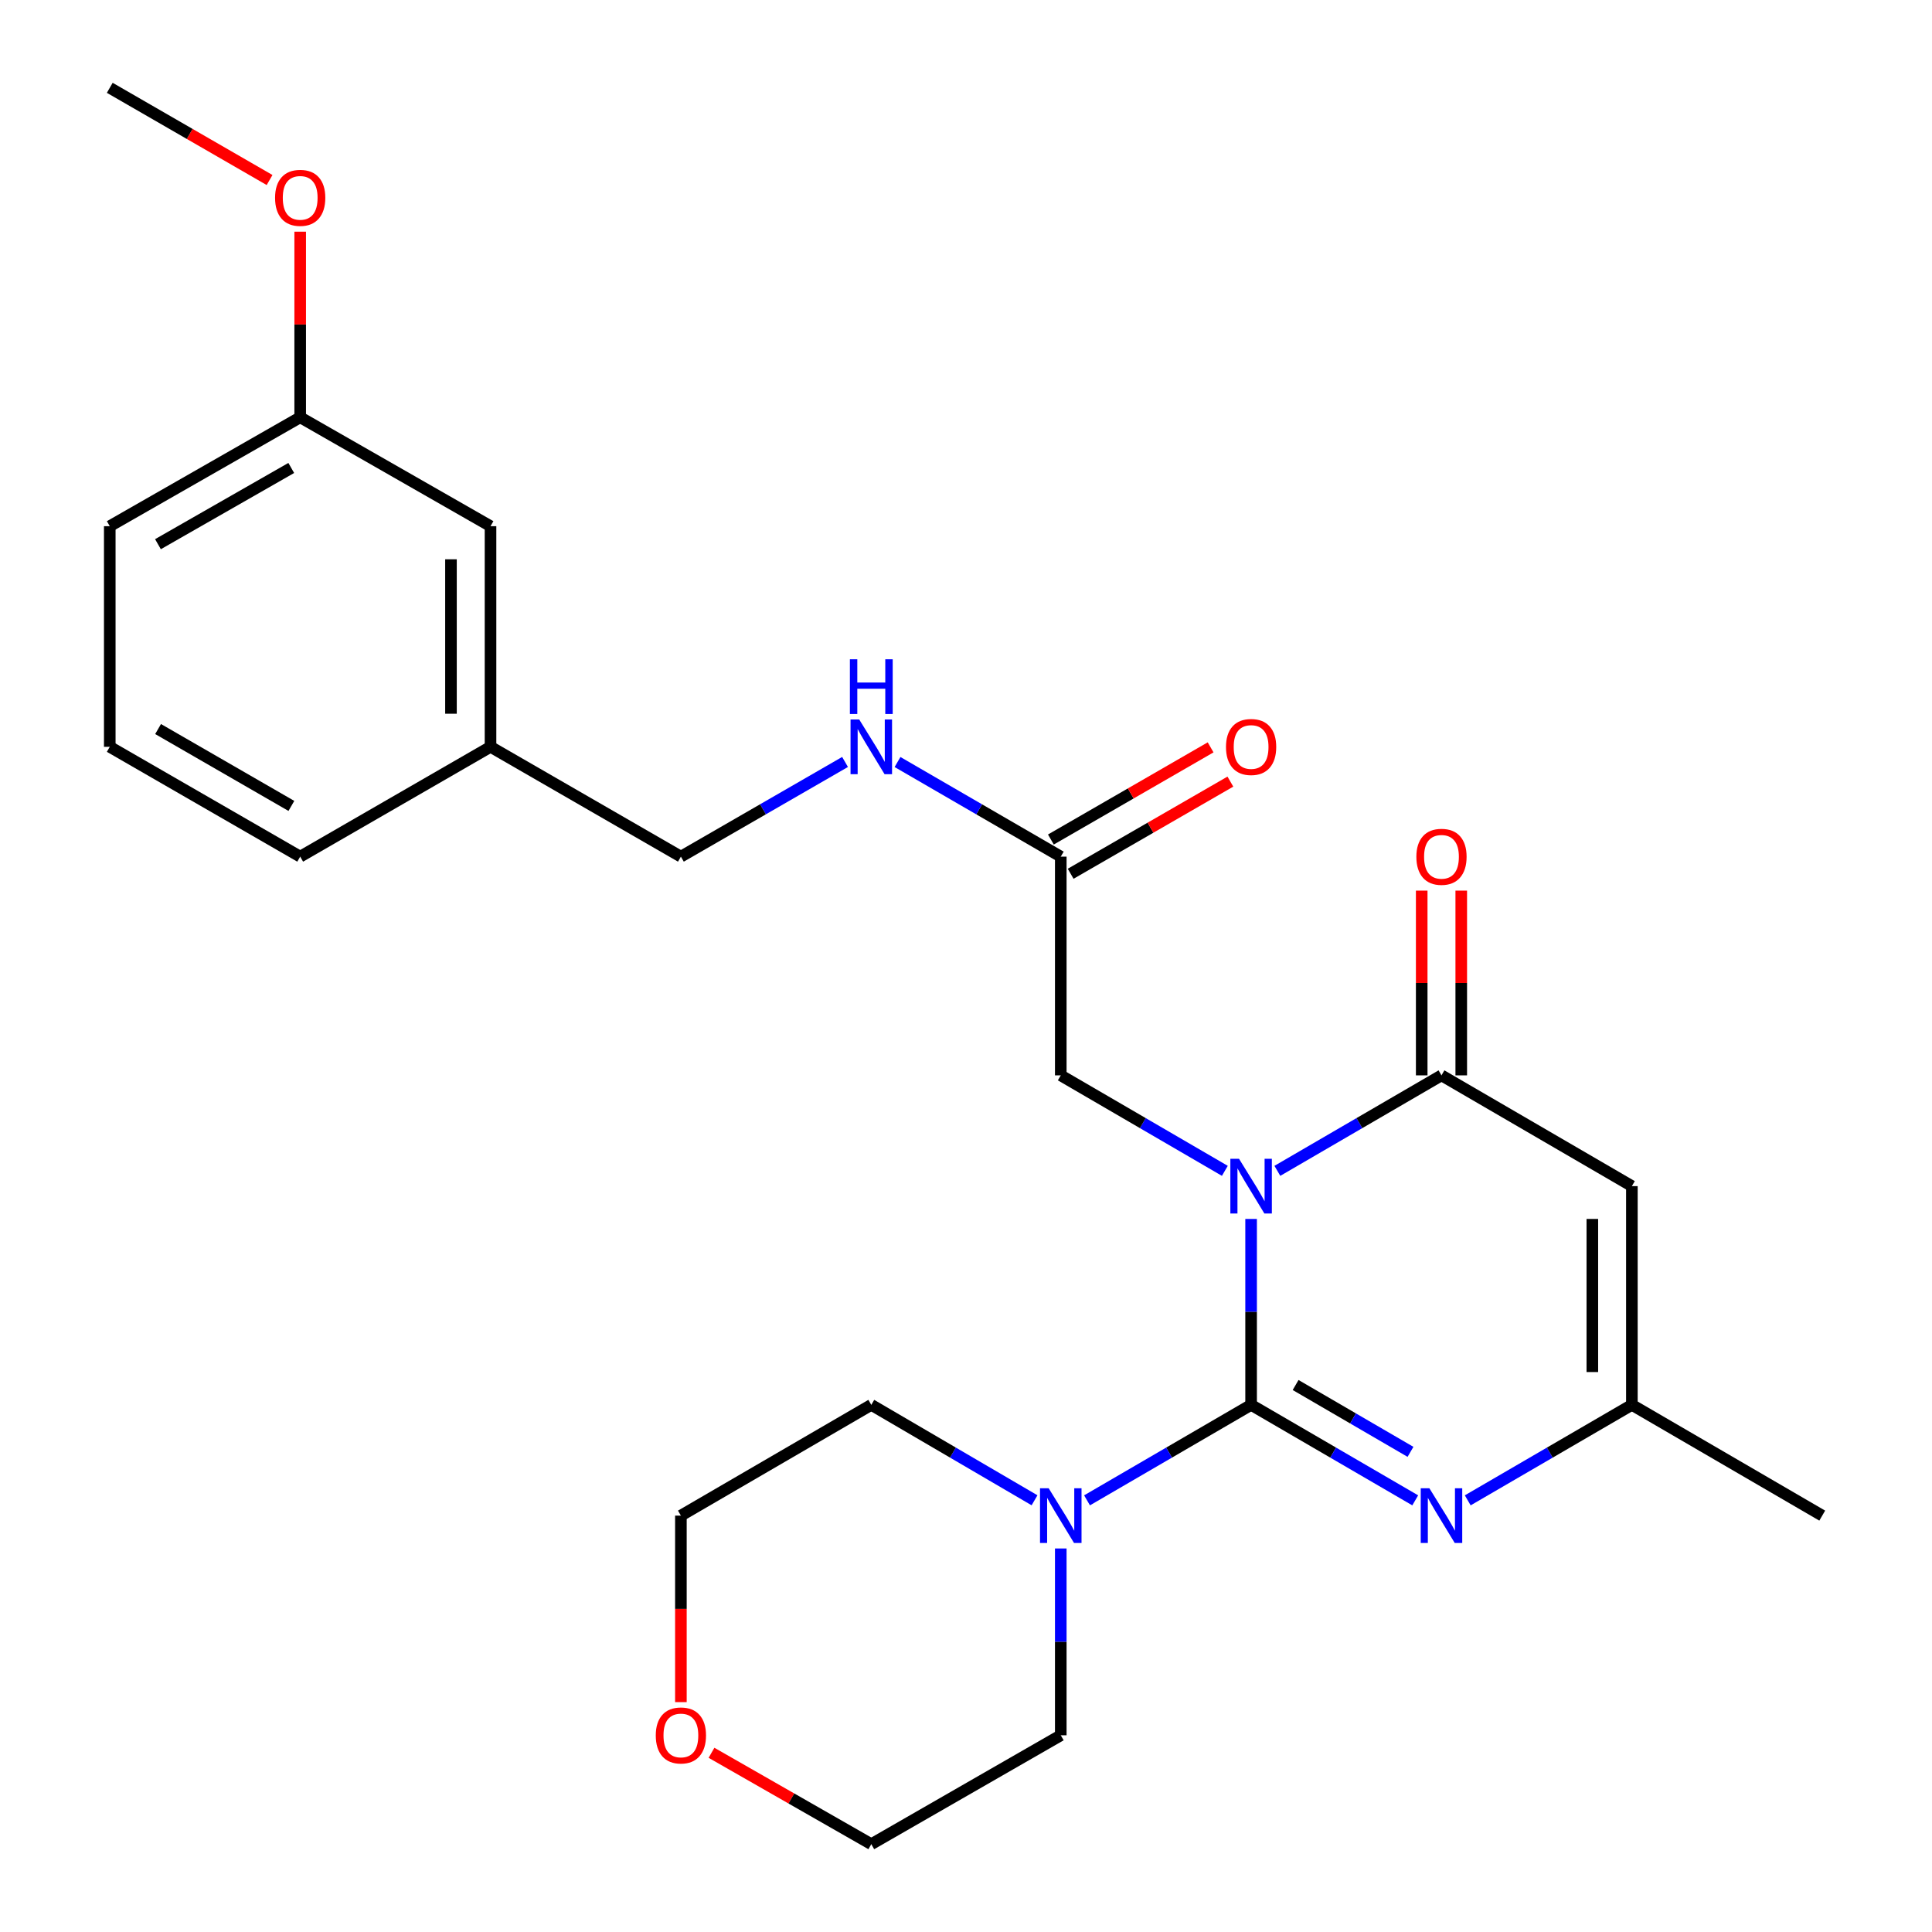 <?xml version='1.0' encoding='iso-8859-1'?>
<svg version='1.1' baseProfile='full'
              xmlns='http://www.w3.org/2000/svg'
                      xmlns:rdkit='http://www.rdkit.org/xml'
                      xmlns:xlink='http://www.w3.org/1999/xlink'
                  xml:space='preserve'
width='1000px' height='1000px' viewBox='0 0 1000 1000'>
<!-- END OF HEADER -->
<rect style='opacity:1.0;fill:#FFFFFF;stroke:none' width='1000' height='1000' x='0' y='0'> </rect>
<path class='bond-0' d='M 647.57,630.925 L 647.57,679.039' style='fill:none;fill-rule:evenodd;stroke:#0000FF;stroke-width:6px;stroke-linecap:butt;stroke-linejoin:miter;stroke-opacity:1' />
<path class='bond-0' d='M 647.57,679.039 L 647.57,727.153' style='fill:none;fill-rule:evenodd;stroke:#000000;stroke-width:6px;stroke-linecap:butt;stroke-linejoin:miter;stroke-opacity:1' />
<path class='bond-1' d='M 661.16,606.028 L 703.634,581.316' style='fill:none;fill-rule:evenodd;stroke:#0000FF;stroke-width:6px;stroke-linecap:butt;stroke-linejoin:miter;stroke-opacity:1' />
<path class='bond-1' d='M 703.634,581.316 L 746.108,556.604' style='fill:none;fill-rule:evenodd;stroke:#000000;stroke-width:6px;stroke-linecap:butt;stroke-linejoin:miter;stroke-opacity:1' />
<path class='bond-6' d='M 633.98,606.026 L 591.517,581.315' style='fill:none;fill-rule:evenodd;stroke:#0000FF;stroke-width:6px;stroke-linecap:butt;stroke-linejoin:miter;stroke-opacity:1' />
<path class='bond-6' d='M 591.517,581.315 L 549.053,556.604' style='fill:none;fill-rule:evenodd;stroke:#000000;stroke-width:6px;stroke-linecap:butt;stroke-linejoin:miter;stroke-opacity:1' />
<path class='bond-2' d='M 647.57,727.153 L 690.044,751.866' style='fill:none;fill-rule:evenodd;stroke:#000000;stroke-width:6px;stroke-linecap:butt;stroke-linejoin:miter;stroke-opacity:1' />
<path class='bond-2' d='M 690.044,751.866 L 732.518,776.578' style='fill:none;fill-rule:evenodd;stroke:#0000FF;stroke-width:6px;stroke-linecap:butt;stroke-linejoin:miter;stroke-opacity:1' />
<path class='bond-2' d='M 670.605,716.876 L 700.337,734.175' style='fill:none;fill-rule:evenodd;stroke:#000000;stroke-width:6px;stroke-linecap:butt;stroke-linejoin:miter;stroke-opacity:1' />
<path class='bond-2' d='M 700.337,734.175 L 730.069,751.473' style='fill:none;fill-rule:evenodd;stroke:#0000FF;stroke-width:6px;stroke-linecap:butt;stroke-linejoin:miter;stroke-opacity:1' />
<path class='bond-4' d='M 647.57,727.153 L 605.106,751.865' style='fill:none;fill-rule:evenodd;stroke:#000000;stroke-width:6px;stroke-linecap:butt;stroke-linejoin:miter;stroke-opacity:1' />
<path class='bond-4' d='M 605.106,751.865 L 562.643,776.576' style='fill:none;fill-rule:evenodd;stroke:#0000FF;stroke-width:6px;stroke-linecap:butt;stroke-linejoin:miter;stroke-opacity:1' />
<path class='bond-3' d='M 746.108,556.604 L 844.659,613.935' style='fill:none;fill-rule:evenodd;stroke:#000000;stroke-width:6px;stroke-linecap:butt;stroke-linejoin:miter;stroke-opacity:1' />
<path class='bond-8' d='M 756.342,556.604 L 756.342,508.795' style='fill:none;fill-rule:evenodd;stroke:#000000;stroke-width:6px;stroke-linecap:butt;stroke-linejoin:miter;stroke-opacity:1' />
<path class='bond-8' d='M 756.342,508.795 L 756.342,460.987' style='fill:none;fill-rule:evenodd;stroke:#FF0000;stroke-width:6px;stroke-linecap:butt;stroke-linejoin:miter;stroke-opacity:1' />
<path class='bond-8' d='M 735.875,556.604 L 735.875,508.795' style='fill:none;fill-rule:evenodd;stroke:#000000;stroke-width:6px;stroke-linecap:butt;stroke-linejoin:miter;stroke-opacity:1' />
<path class='bond-8' d='M 735.875,508.795 L 735.875,460.987' style='fill:none;fill-rule:evenodd;stroke:#FF0000;stroke-width:6px;stroke-linecap:butt;stroke-linejoin:miter;stroke-opacity:1' />
<path class='bond-26' d='M 759.699,776.578 L 802.179,751.866' style='fill:none;fill-rule:evenodd;stroke:#0000FF;stroke-width:6px;stroke-linecap:butt;stroke-linejoin:miter;stroke-opacity:1' />
<path class='bond-26' d='M 802.179,751.866 L 844.659,727.153' style='fill:none;fill-rule:evenodd;stroke:#000000;stroke-width:6px;stroke-linecap:butt;stroke-linejoin:miter;stroke-opacity:1' />
<path class='bond-5' d='M 844.659,613.935 L 844.659,727.153' style='fill:none;fill-rule:evenodd;stroke:#000000;stroke-width:6px;stroke-linecap:butt;stroke-linejoin:miter;stroke-opacity:1' />
<path class='bond-5' d='M 824.191,630.918 L 824.191,710.171' style='fill:none;fill-rule:evenodd;stroke:#000000;stroke-width:6px;stroke-linecap:butt;stroke-linejoin:miter;stroke-opacity:1' />
<path class='bond-16' d='M 549.053,801.487 L 549.053,849.834' style='fill:none;fill-rule:evenodd;stroke:#0000FF;stroke-width:6px;stroke-linecap:butt;stroke-linejoin:miter;stroke-opacity:1' />
<path class='bond-16' d='M 549.053,849.834 L 549.053,898.181' style='fill:none;fill-rule:evenodd;stroke:#000000;stroke-width:6px;stroke-linecap:butt;stroke-linejoin:miter;stroke-opacity:1' />
<path class='bond-17' d='M 535.473,776.546 L 493.227,751.85' style='fill:none;fill-rule:evenodd;stroke:#0000FF;stroke-width:6px;stroke-linecap:butt;stroke-linejoin:miter;stroke-opacity:1' />
<path class='bond-17' d='M 493.227,751.85 L 450.981,727.153' style='fill:none;fill-rule:evenodd;stroke:#000000;stroke-width:6px;stroke-linecap:butt;stroke-linejoin:miter;stroke-opacity:1' />
<path class='bond-19' d='M 844.659,727.153 L 943.186,784.485' style='fill:none;fill-rule:evenodd;stroke:#000000;stroke-width:6px;stroke-linecap:butt;stroke-linejoin:miter;stroke-opacity:1' />
<path class='bond-7' d='M 549.053,556.604 L 549.053,443.396' style='fill:none;fill-rule:evenodd;stroke:#000000;stroke-width:6px;stroke-linecap:butt;stroke-linejoin:miter;stroke-opacity:1' />
<path class='bond-9' d='M 549.053,443.396 L 506.804,418.909' style='fill:none;fill-rule:evenodd;stroke:#000000;stroke-width:6px;stroke-linecap:butt;stroke-linejoin:miter;stroke-opacity:1' />
<path class='bond-9' d='M 506.804,418.909 L 464.555,394.421' style='fill:none;fill-rule:evenodd;stroke:#0000FF;stroke-width:6px;stroke-linecap:butt;stroke-linejoin:miter;stroke-opacity:1' />
<path class='bond-10' d='M 554.168,452.26 L 595.504,428.41' style='fill:none;fill-rule:evenodd;stroke:#000000;stroke-width:6px;stroke-linecap:butt;stroke-linejoin:miter;stroke-opacity:1' />
<path class='bond-10' d='M 595.504,428.41 L 636.84,404.56' style='fill:none;fill-rule:evenodd;stroke:#FF0000;stroke-width:6px;stroke-linecap:butt;stroke-linejoin:miter;stroke-opacity:1' />
<path class='bond-10' d='M 543.939,434.532 L 585.275,410.682' style='fill:none;fill-rule:evenodd;stroke:#000000;stroke-width:6px;stroke-linecap:butt;stroke-linejoin:miter;stroke-opacity:1' />
<path class='bond-10' d='M 585.275,410.682 L 626.612,386.832' style='fill:none;fill-rule:evenodd;stroke:#FF0000;stroke-width:6px;stroke-linecap:butt;stroke-linejoin:miter;stroke-opacity:1' />
<path class='bond-12' d='M 437.397,394.389 L 394.914,418.893' style='fill:none;fill-rule:evenodd;stroke:#0000FF;stroke-width:6px;stroke-linecap:butt;stroke-linejoin:miter;stroke-opacity:1' />
<path class='bond-12' d='M 394.914,418.893 L 352.43,443.396' style='fill:none;fill-rule:evenodd;stroke:#000000;stroke-width:6px;stroke-linecap:butt;stroke-linejoin:miter;stroke-opacity:1' />
<path class='bond-11' d='M 352.43,881.018 L 352.43,832.751' style='fill:none;fill-rule:evenodd;stroke:#FF0000;stroke-width:6px;stroke-linecap:butt;stroke-linejoin:miter;stroke-opacity:1' />
<path class='bond-11' d='M 352.43,832.751 L 352.43,784.485' style='fill:none;fill-rule:evenodd;stroke:#000000;stroke-width:6px;stroke-linecap:butt;stroke-linejoin:miter;stroke-opacity:1' />
<path class='bond-27' d='M 368.269,907.239 L 409.625,930.892' style='fill:none;fill-rule:evenodd;stroke:#FF0000;stroke-width:6px;stroke-linecap:butt;stroke-linejoin:miter;stroke-opacity:1' />
<path class='bond-27' d='M 409.625,930.892 L 450.981,954.545' style='fill:none;fill-rule:evenodd;stroke:#000000;stroke-width:6px;stroke-linecap:butt;stroke-linejoin:miter;stroke-opacity:1' />
<path class='bond-14' d='M 352.43,443.396 L 253.892,386.554' style='fill:none;fill-rule:evenodd;stroke:#000000;stroke-width:6px;stroke-linecap:butt;stroke-linejoin:miter;stroke-opacity:1' />
<path class='bond-13' d='M 253.892,272.358 L 253.892,386.554' style='fill:none;fill-rule:evenodd;stroke:#000000;stroke-width:6px;stroke-linecap:butt;stroke-linejoin:miter;stroke-opacity:1' />
<path class='bond-13' d='M 233.424,289.487 L 233.424,369.425' style='fill:none;fill-rule:evenodd;stroke:#000000;stroke-width:6px;stroke-linecap:butt;stroke-linejoin:miter;stroke-opacity:1' />
<path class='bond-15' d='M 253.892,272.358 L 155.376,215.993' style='fill:none;fill-rule:evenodd;stroke:#000000;stroke-width:6px;stroke-linecap:butt;stroke-linejoin:miter;stroke-opacity:1' />
<path class='bond-23' d='M 253.892,386.554 L 155.376,443.396' style='fill:none;fill-rule:evenodd;stroke:#000000;stroke-width:6px;stroke-linecap:butt;stroke-linejoin:miter;stroke-opacity:1' />
<path class='bond-18' d='M 155.376,215.993 L 155.376,167.957' style='fill:none;fill-rule:evenodd;stroke:#000000;stroke-width:6px;stroke-linecap:butt;stroke-linejoin:miter;stroke-opacity:1' />
<path class='bond-18' d='M 155.376,167.957 L 155.376,119.921' style='fill:none;fill-rule:evenodd;stroke:#FF0000;stroke-width:6px;stroke-linecap:butt;stroke-linejoin:miter;stroke-opacity:1' />
<path class='bond-28' d='M 155.376,215.993 L 56.814,272.358' style='fill:none;fill-rule:evenodd;stroke:#000000;stroke-width:6px;stroke-linecap:butt;stroke-linejoin:miter;stroke-opacity:1' />
<path class='bond-28' d='M 150.752,242.215 L 81.759,281.67' style='fill:none;fill-rule:evenodd;stroke:#000000;stroke-width:6px;stroke-linecap:butt;stroke-linejoin:miter;stroke-opacity:1' />
<path class='bond-22' d='M 549.053,898.181 L 450.981,954.545' style='fill:none;fill-rule:evenodd;stroke:#000000;stroke-width:6px;stroke-linecap:butt;stroke-linejoin:miter;stroke-opacity:1' />
<path class='bond-21' d='M 450.981,727.153 L 352.43,784.485' style='fill:none;fill-rule:evenodd;stroke:#000000;stroke-width:6px;stroke-linecap:butt;stroke-linejoin:miter;stroke-opacity:1' />
<path class='bond-25' d='M 139.531,93.178 L 98.172,69.316' style='fill:none;fill-rule:evenodd;stroke:#FF0000;stroke-width:6px;stroke-linecap:butt;stroke-linejoin:miter;stroke-opacity:1' />
<path class='bond-25' d='M 98.172,69.316 L 56.814,45.455' style='fill:none;fill-rule:evenodd;stroke:#000000;stroke-width:6px;stroke-linecap:butt;stroke-linejoin:miter;stroke-opacity:1' />
<path class='bond-20' d='M 56.814,386.554 L 155.376,443.396' style='fill:none;fill-rule:evenodd;stroke:#000000;stroke-width:6px;stroke-linecap:butt;stroke-linejoin:miter;stroke-opacity:1' />
<path class='bond-20' d='M 81.823,377.35 L 150.817,417.14' style='fill:none;fill-rule:evenodd;stroke:#000000;stroke-width:6px;stroke-linecap:butt;stroke-linejoin:miter;stroke-opacity:1' />
<path class='bond-24' d='M 56.814,386.554 L 56.814,272.358' style='fill:none;fill-rule:evenodd;stroke:#000000;stroke-width:6px;stroke-linecap:butt;stroke-linejoin:miter;stroke-opacity:1' />
<path  class='atom-0' d='M 641.31 599.775
L 650.59 614.775
Q 651.51 616.255, 652.99 618.935
Q 654.47 621.615, 654.55 621.775
L 654.55 599.775
L 658.31 599.775
L 658.31 628.095
L 654.43 628.095
L 644.47 611.695
Q 643.31 609.775, 642.07 607.575
Q 640.87 605.375, 640.51 604.695
L 640.51 628.095
L 636.83 628.095
L 636.83 599.775
L 641.31 599.775
' fill='#0000FF'/>
<path  class='atom-3' d='M 739.848 770.325
L 749.128 785.325
Q 750.048 786.805, 751.528 789.485
Q 753.008 792.165, 753.088 792.325
L 753.088 770.325
L 756.848 770.325
L 756.848 798.645
L 752.968 798.645
L 743.008 782.245
Q 741.848 780.325, 740.608 778.125
Q 739.408 775.925, 739.048 775.245
L 739.048 798.645
L 735.368 798.645
L 735.368 770.325
L 739.848 770.325
' fill='#0000FF'/>
<path  class='atom-5' d='M 542.793 770.325
L 552.073 785.325
Q 552.993 786.805, 554.473 789.485
Q 555.953 792.165, 556.033 792.325
L 556.033 770.325
L 559.793 770.325
L 559.793 798.645
L 555.913 798.645
L 545.953 782.245
Q 544.793 780.325, 543.553 778.125
Q 542.353 775.925, 541.993 775.245
L 541.993 798.645
L 538.313 798.645
L 538.313 770.325
L 542.793 770.325
' fill='#0000FF'/>
<path  class='atom-9' d='M 733.108 443.476
Q 733.108 436.676, 736.468 432.876
Q 739.828 429.076, 746.108 429.076
Q 752.388 429.076, 755.748 432.876
Q 759.108 436.676, 759.108 443.476
Q 759.108 450.356, 755.708 454.276
Q 752.308 458.156, 746.108 458.156
Q 739.868 458.156, 736.468 454.276
Q 733.108 450.396, 733.108 443.476
M 746.108 454.956
Q 750.428 454.956, 752.748 452.076
Q 755.108 449.156, 755.108 443.476
Q 755.108 437.916, 752.748 435.116
Q 750.428 432.276, 746.108 432.276
Q 741.788 432.276, 739.428 435.076
Q 737.108 437.876, 737.108 443.476
Q 737.108 449.196, 739.428 452.076
Q 741.788 454.956, 746.108 454.956
' fill='#FF0000'/>
<path  class='atom-10' d='M 444.721 372.394
L 454.001 387.394
Q 454.921 388.874, 456.401 391.554
Q 457.881 394.234, 457.961 394.394
L 457.961 372.394
L 461.721 372.394
L 461.721 400.714
L 457.841 400.714
L 447.881 384.314
Q 446.721 382.394, 445.481 380.194
Q 444.281 377.994, 443.921 377.314
L 443.921 400.714
L 440.241 400.714
L 440.241 372.394
L 444.721 372.394
' fill='#0000FF'/>
<path  class='atom-10' d='M 439.901 341.242
L 443.741 341.242
L 443.741 353.282
L 458.221 353.282
L 458.221 341.242
L 462.061 341.242
L 462.061 369.562
L 458.221 369.562
L 458.221 356.482
L 443.741 356.482
L 443.741 369.562
L 439.901 369.562
L 439.901 341.242
' fill='#0000FF'/>
<path  class='atom-11' d='M 634.57 386.634
Q 634.57 379.834, 637.93 376.034
Q 641.29 372.234, 647.57 372.234
Q 653.85 372.234, 657.21 376.034
Q 660.57 379.834, 660.57 386.634
Q 660.57 393.514, 657.17 397.434
Q 653.77 401.314, 647.57 401.314
Q 641.33 401.314, 637.93 397.434
Q 634.57 393.554, 634.57 386.634
M 647.57 398.114
Q 651.89 398.114, 654.21 395.234
Q 656.57 392.314, 656.57 386.634
Q 656.57 381.074, 654.21 378.274
Q 651.89 375.434, 647.57 375.434
Q 643.25 375.434, 640.89 378.234
Q 638.57 381.034, 638.57 386.634
Q 638.57 392.354, 640.89 395.234
Q 643.25 398.114, 647.57 398.114
' fill='#FF0000'/>
<path  class='atom-12' d='M 339.43 898.261
Q 339.43 891.461, 342.79 887.661
Q 346.15 883.861, 352.43 883.861
Q 358.71 883.861, 362.07 887.661
Q 365.43 891.461, 365.43 898.261
Q 365.43 905.141, 362.03 909.061
Q 358.63 912.941, 352.43 912.941
Q 346.19 912.941, 342.79 909.061
Q 339.43 905.181, 339.43 898.261
M 352.43 909.741
Q 356.75 909.741, 359.07 906.861
Q 361.43 903.941, 361.43 898.261
Q 361.43 892.701, 359.07 889.901
Q 356.75 887.061, 352.43 887.061
Q 348.11 887.061, 345.75 889.861
Q 343.43 892.661, 343.43 898.261
Q 343.43 903.981, 345.75 906.861
Q 348.11 909.741, 352.43 909.741
' fill='#FF0000'/>
<path  class='atom-19' d='M 142.376 102.4
Q 142.376 95.6, 145.736 91.8
Q 149.096 88, 155.376 88
Q 161.656 88, 165.016 91.8
Q 168.376 95.6, 168.376 102.4
Q 168.376 109.28, 164.976 113.2
Q 161.576 117.08, 155.376 117.08
Q 149.136 117.08, 145.736 113.2
Q 142.376 109.32, 142.376 102.4
M 155.376 113.88
Q 159.696 113.88, 162.016 111
Q 164.376 108.08, 164.376 102.4
Q 164.376 96.84, 162.016 94.04
Q 159.696 91.2, 155.376 91.2
Q 151.056 91.2, 148.696 94
Q 146.376 96.8, 146.376 102.4
Q 146.376 108.12, 148.696 111
Q 151.056 113.88, 155.376 113.88
' fill='#FF0000'/>
</svg>

